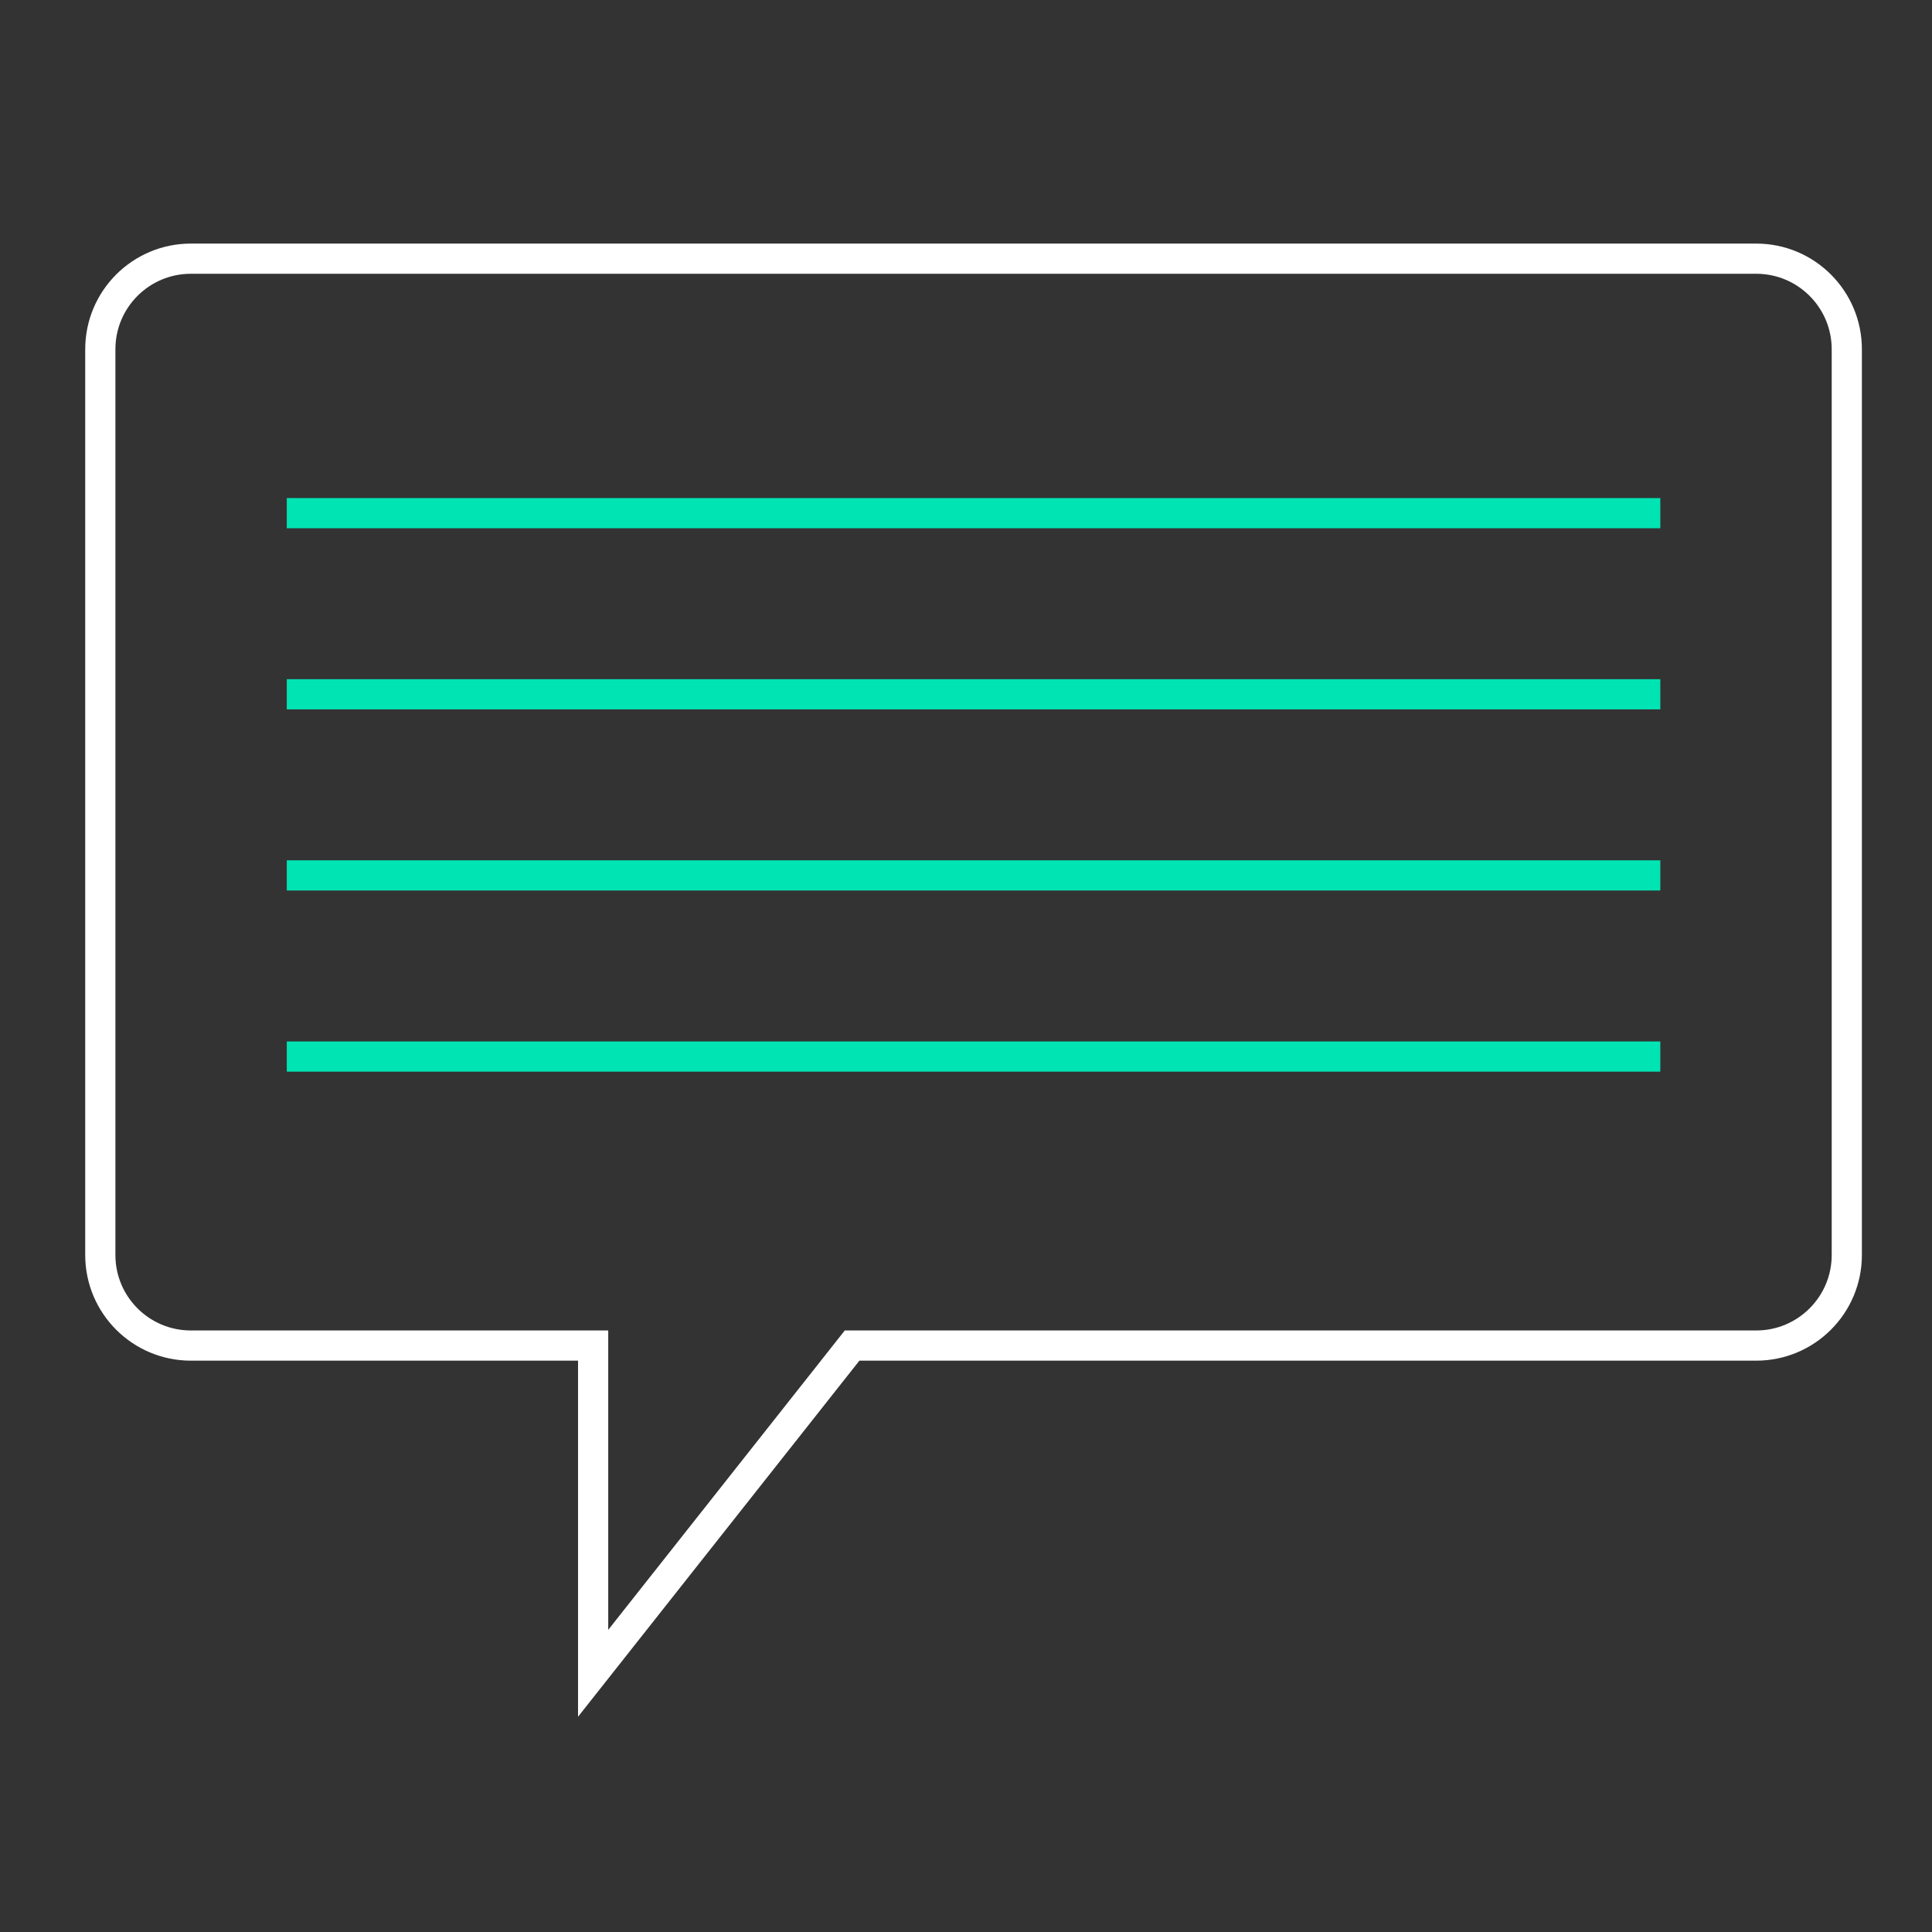 <?xml version="1.0" encoding="UTF-8"?>
<svg width="128" height="128" viewBox="0 0 128 128" fill="none" xmlns="http://www.w3.org/2000/svg">
<rect x="0" y="0" width="128" height="128" fill="#333333" stroke="none"/>
<g clip-path="url(#clip0_4035_11156)">
<path d="M12.646 17.138C9.332 17.138 6.646 19.825 6.646 23.138V83.147C6.646 86.461 9.332 89.147 12.646 89.147H39.297V110.86L56.453 89.147H116.355C119.668 89.147 122.355 86.461 122.355 83.147V23.138C122.355 19.825 119.668 17.138 116.355 17.138H12.646Z" stroke="white" stroke-width="2" vector-effect="non-scaling-stroke"/>
<path d="M19 33.998H110" stroke="#00E4B3" stroke-width="2" vector-effect="non-scaling-stroke"/>
<path d="M19 45.998H110" stroke="#00E4B3" stroke-width="2" vector-effect="non-scaling-stroke"/>
<path d="M19 57.998H110" stroke="#00E4B3" stroke-width="2" vector-effect="non-scaling-stroke"/>
<path d="M19 69.999H110" stroke="#00E4B3" stroke-width="2" vector-effect="non-scaling-stroke"/>
</g>
<defs>
<clipPath id="clip0_4035_11156">
<rect width="128" height="128" fill="white" transform="translate(0.5 -0.001)"/>
</clipPath>
</defs>
</svg>
